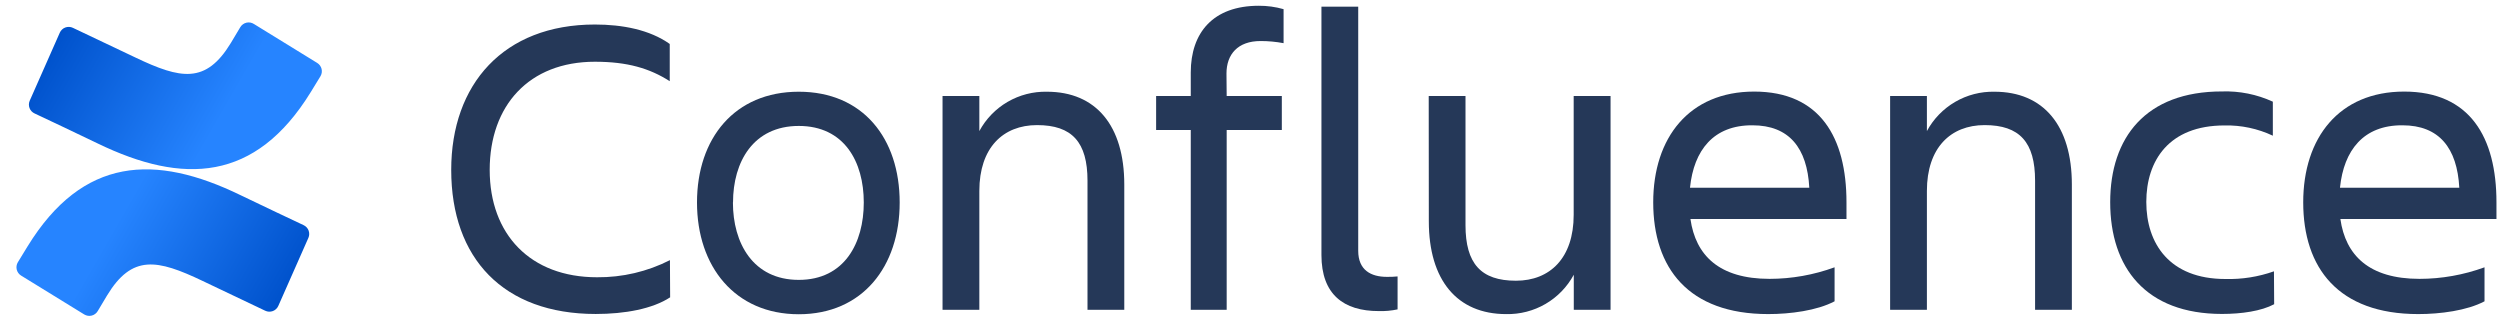 <svg width="125" height="16" viewBox="0 0 125 16" fill="none" xmlns="http://www.w3.org/2000/svg">
<path d="M33.507 14.866C32.629 15.444 31.24 15.699 29.787 15.699C25.17 15.699 22.561 12.92 22.561 8.495C22.561 4.219 25.17 1.226 29.745 1.226C31.113 1.226 32.481 1.483 33.487 2.198V4.059C32.481 3.417 31.371 3.087 29.745 3.087C26.453 3.087 24.485 5.274 24.485 8.495C24.485 11.717 26.516 13.863 29.852 13.863C31.118 13.874 32.368 13.581 33.497 13.007L33.507 14.866Z" fill="#253858"/>
<path d="M34.85 10.124C34.85 6.916 36.731 4.586 39.938 4.586C43.145 4.586 44.984 6.916 44.984 10.124C44.984 13.331 43.123 15.712 39.938 15.712C36.752 15.712 34.85 13.331 34.85 10.124ZM36.646 10.124C36.646 12.155 37.651 13.994 39.938 13.994C42.224 13.994 43.189 12.155 43.189 10.124C43.189 8.092 42.217 6.297 39.94 6.297C37.664 6.297 36.651 8.092 36.651 10.124H36.646Z" fill="#253858"/>
<path d="M56.214 15.491H54.375V9.035C54.375 7.111 53.605 6.255 51.853 6.255C50.152 6.255 48.967 7.388 48.967 9.548V15.491H47.127V4.8H48.967V6.554C49.294 5.947 49.782 5.442 50.378 5.095C50.974 4.748 51.654 4.572 52.344 4.586C54.803 4.586 56.214 6.287 56.214 9.227V15.491Z" fill="#253858"/>
<path d="M61.334 4.8H64.091V6.501H61.334V15.491H59.538V6.501H57.806V4.8H59.538V3.624C59.538 1.637 60.651 0.288 62.94 0.288C63.358 0.286 63.776 0.343 64.179 0.458V2.159C63.798 2.087 63.412 2.051 63.025 2.052C61.892 2.052 61.324 2.715 61.324 3.678L61.334 4.8Z" fill="#253858"/>
<path d="M68.936 15.554C67.182 15.554 66.072 14.72 66.072 12.752V0.332H67.911V12.539C67.911 13.51 68.552 13.843 69.344 13.843C69.523 13.846 69.701 13.839 69.879 13.821V15.469C69.569 15.535 69.253 15.564 68.936 15.554Z" fill="#253858"/>
<path d="M71.436 4.8H73.275V11.256C73.275 13.18 74.046 14.036 75.797 14.036C77.498 14.036 78.684 12.903 78.684 10.743V4.8H80.528V15.491H78.689V13.737C78.362 14.344 77.873 14.849 77.277 15.196C76.681 15.543 76.001 15.719 75.311 15.705C72.853 15.705 71.441 14.004 71.441 11.066L71.436 4.8Z" fill="#253858"/>
<path d="M88.412 15.704C84.413 15.704 82.661 13.396 82.661 10.116C82.661 6.887 84.457 4.579 87.708 4.579C91 4.579 92.324 6.868 92.324 10.116V10.95H84.522C84.78 12.767 85.956 13.943 88.478 13.943C89.587 13.942 90.687 13.746 91.729 13.365V15.065C90.849 15.532 89.503 15.704 88.412 15.704ZM84.501 9.387H90.465C90.359 7.4 89.46 6.265 87.623 6.265C85.677 6.253 84.692 7.514 84.501 9.375V9.387Z" fill="#253858"/>
<path d="M103.593 15.491H101.754V9.035C101.754 7.111 100.983 6.255 99.232 6.255C97.531 6.255 96.345 7.388 96.345 9.548V15.491H94.506V4.8H96.345V6.554C96.672 5.947 97.161 5.442 97.757 5.095C98.353 4.748 99.033 4.572 99.722 4.586C102.181 4.586 103.593 6.287 103.593 9.227V15.491Z" fill="#253858"/>
<path d="M113.708 15.211C113.066 15.554 112.082 15.697 111.098 15.697C107.293 15.697 105.51 13.389 105.51 10.109C105.51 6.88 107.284 4.572 111.098 4.572C111.974 4.543 112.845 4.718 113.642 5.084V6.785C112.888 6.43 112.061 6.254 111.227 6.272C108.447 6.272 107.315 8.027 107.315 10.099C107.315 12.172 108.469 13.95 111.268 13.95C112.095 13.972 112.918 13.842 113.698 13.566L113.708 15.211Z" fill="#253858"/>
<path d="M120.912 15.704C116.912 15.704 115.161 13.396 115.161 10.116C115.161 6.887 116.956 4.579 120.207 4.579C123.499 4.579 124.823 6.868 124.823 10.116V10.95H117.019C117.277 12.767 118.453 13.943 120.975 13.943C122.084 13.942 123.184 13.746 124.226 13.365V15.065C123.349 15.532 122.003 15.704 120.912 15.704ZM117 9.387H122.965C122.858 7.4 121.959 6.265 120.122 6.265C118.176 6.253 117.192 7.514 117 9.375V9.387Z" fill="#253858"/>
<path d="M1.376 12.322C1.218 12.58 1.041 12.879 0.89 13.117C0.826 13.226 0.806 13.357 0.837 13.481C0.867 13.604 0.945 13.711 1.053 13.778L4.212 15.722C4.267 15.755 4.328 15.778 4.392 15.788C4.455 15.798 4.52 15.795 4.583 15.78C4.646 15.765 4.705 15.737 4.756 15.698C4.808 15.66 4.852 15.612 4.885 15.556C5.011 15.345 5.174 15.07 5.351 14.776C6.603 12.711 7.861 12.964 10.131 14.047L13.262 15.537C13.321 15.565 13.385 15.581 13.45 15.584C13.515 15.586 13.58 15.576 13.641 15.554C13.701 15.531 13.757 15.496 13.805 15.452C13.852 15.407 13.89 15.354 13.916 15.294L15.42 11.892C15.471 11.776 15.474 11.643 15.429 11.524C15.383 11.405 15.293 11.309 15.177 11.256C14.516 10.945 13.202 10.325 12.018 9.754C7.762 7.687 4.144 7.82 1.376 12.322Z" fill="url(#paint0_linear_1409_436)"/>
<path d="M15.539 4.603C15.697 4.346 15.874 4.047 16.025 3.809C16.09 3.699 16.109 3.569 16.079 3.445C16.048 3.322 15.97 3.215 15.862 3.148L12.704 1.204C12.648 1.167 12.586 1.142 12.52 1.129C12.455 1.117 12.387 1.119 12.322 1.134C12.258 1.149 12.196 1.177 12.143 1.217C12.089 1.257 12.044 1.307 12.011 1.365C11.885 1.576 11.722 1.851 11.545 2.145C10.293 4.21 9.035 3.957 6.765 2.873L3.643 1.391C3.585 1.363 3.521 1.347 3.456 1.345C3.391 1.342 3.326 1.352 3.265 1.375C3.204 1.397 3.148 1.432 3.101 1.477C3.054 1.521 3.016 1.575 2.99 1.634L1.486 5.036C1.435 5.153 1.431 5.285 1.477 5.404C1.522 5.523 1.613 5.619 1.729 5.672C2.39 5.983 3.704 6.603 4.887 7.174C9.154 9.239 12.772 9.101 15.539 4.603Z" fill="url(#paint1_linear_1409_436)"/>
<defs>
<linearGradient id="paint0_linear_1409_436" x1="15.335" y1="16.725" x2="5.779" y2="11.234" gradientUnits="userSpaceOnUse">
<stop offset="0.18" stop-color="#0052CC"/>
<stop offset="1" stop-color="#2684FF"/>
</linearGradient>
<linearGradient id="paint1_linear_1409_436" x1="1.58" y1="0.198" x2="11.139" y2="5.692" gradientUnits="userSpaceOnUse">
<stop offset="0.18" stop-color="#0052CC"/>
<stop offset="1" stop-color="#2684FF"/>
</linearGradient>
</defs>
</svg>
